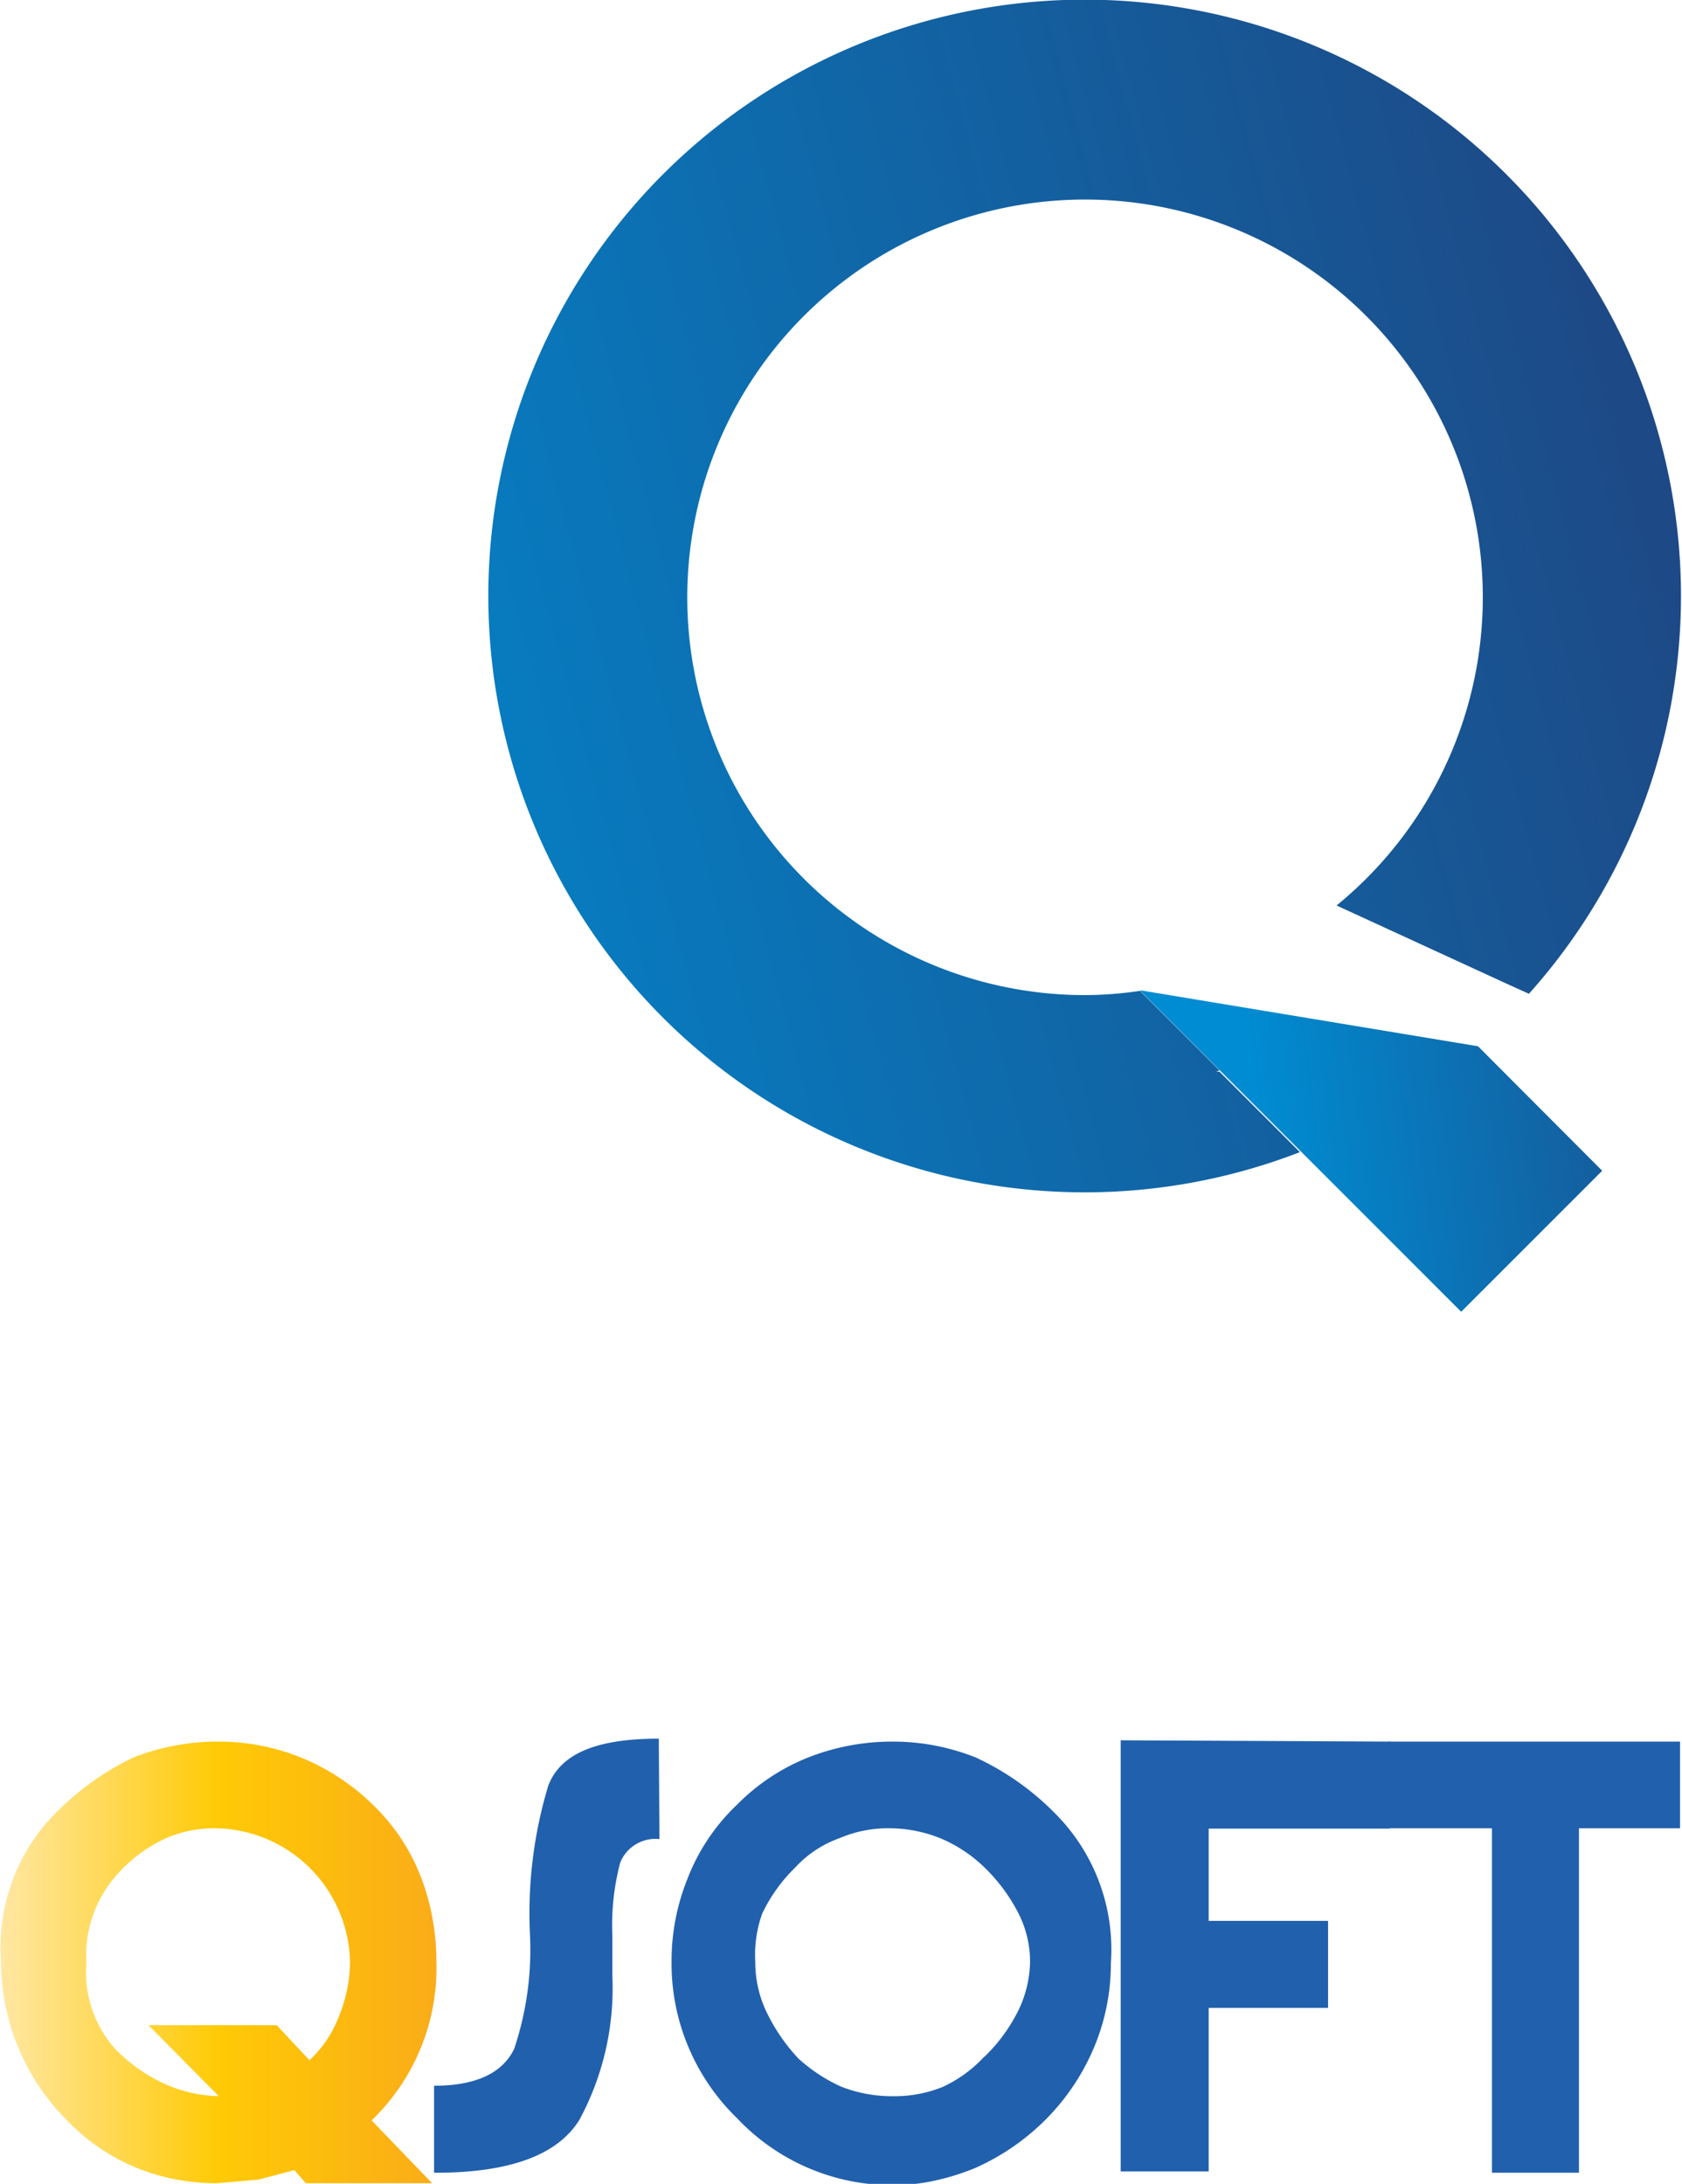 <svg xmlns="http://www.w3.org/2000/svg" xmlns:xlink="http://www.w3.org/1999/xlink" viewBox="0 0 51.42 66.76"><defs><linearGradient id="linear-gradient" x1="151.24" y1="91.1" x2="133.5" y2="93.35" gradientUnits="userSpaceOnUse"><stop offset="0" stop-color="#233c77"/><stop offset="1" stop-color="#008cd2"/></linearGradient><linearGradient id="linear-gradient-2" x1="154.49" y1="69.18" x2="98.91" y2="84.11" xlink:href="#linear-gradient"/><linearGradient id="Gold" x1="94.91" y1="118.01" x2="108.28" y2="118.01" gradientUnits="userSpaceOnUse"><stop offset="0" stop-color="#ffe7a3"/><stop offset="0.5" stop-color="#ffca05"/><stop offset="1" stop-color="#faac18"/></linearGradient></defs><g id="Q"><g id="Q-2" data-name="Q"><path d="M140.07,90l-10.26-1.7h-.05l5,5,4.82,4.82,4.31-4.31L140.09,90Z" transform="translate(-94.91 -58.02)" style="fill:url(#linear-gradient)"/><path d="M132.19,90.74l-2.43-2.43a11.66,11.66,0,0,1-1.68.13,12.16,12.16,0,1,1,7.69-2.74l0,0,5.11,2.35.77.35a18.23,18.23,0,1,0-7,4.84l-2.46-2.46-.1,0Z" transform="translate(-94.91 -58.02)" style="fill:url(#linear-gradient-2)"/></g><path d="M106.27,122.84l1.85,1.92h-3.86l-.35-.4-1.1.29-1.27.11a6.52,6.52,0,0,1-2.43-.46,6.27,6.27,0,0,1-2.17-1.48,6.88,6.88,0,0,1-2-4.87,5.81,5.81,0,0,1,1.45-4.27A8.38,8.38,0,0,1,99,111.74a7.06,7.06,0,0,1,2.6-.48,6.73,6.73,0,0,1,2.52.49,6.85,6.85,0,0,1,2.2,1.45,6.13,6.13,0,0,1,1.45,2.18,7.19,7.19,0,0,1,.48,2.61A6.46,6.46,0,0,1,106.27,122.84Zm-4.67-.74-2.15-2.17h3.92l1,1.07a3.52,3.52,0,0,0,.9-1.34,4.44,4.44,0,0,0,.34-1.66,4.17,4.17,0,0,0-4.09-4.09,3.73,3.73,0,0,0-1.53.3,4.49,4.49,0,0,0-1.55,1.17,3.71,3.71,0,0,0-.89,2.65,3.51,3.51,0,0,0,.86,2.6,4.93,4.93,0,0,0,1.69,1.16A4.26,4.26,0,0,0,101.6,122.1Z" transform="translate(-94.91 -58.02)" style="fill:url(#Gold)"/><path d="M115.07,114.24a1.16,1.16,0,0,0-1.2.72,7.5,7.5,0,0,0-.24,2.23v1.23a8.47,8.47,0,0,1-1,4.39q-1,1.64-4.45,1.63v-2.66c1.27,0,2.09-.38,2.45-1.13a9.55,9.55,0,0,0,.48-3.52,13.49,13.49,0,0,1,.56-4.52c.38-1,1.51-1.44,3.38-1.44Z" transform="translate(-94.91 -58.02)" style="fill:#2160ad"/><path d="M117.44,113.19a6.35,6.35,0,0,1,2.19-1.45,7,7,0,0,1,2.59-.48,6.81,6.81,0,0,1,2.53.49,8.26,8.26,0,0,1,2.69,2,5.89,5.89,0,0,1,1.43,4.29,6.6,6.6,0,0,1-.49,2.51,6.94,6.94,0,0,1-1.45,2.21,7.14,7.14,0,0,1-2.22,1.54,7.43,7.43,0,0,1-1.22.38,6,6,0,0,1-1.3.14,6.52,6.52,0,0,1-4.75-2.05,6.59,6.59,0,0,1-2-4.81,6.72,6.72,0,0,1,.48-2.49A6.19,6.19,0,0,1,117.44,113.19Zm7.57,7.7a5.13,5.13,0,0,0,1.06-1.47,3.56,3.56,0,0,0,.33-1.43,3.27,3.27,0,0,0-.37-1.51,5.36,5.36,0,0,0-1-1.35,4.33,4.33,0,0,0-1.36-.91,4.16,4.16,0,0,0-1.55-.31,3.74,3.74,0,0,0-1.54.3,3.39,3.39,0,0,0-1.37.91,4.89,4.89,0,0,0-1,1.4A3.74,3.74,0,0,0,118,118a3.52,3.52,0,0,0,.39,1.62,5.64,5.64,0,0,0,.93,1.33,5,5,0,0,0,1.31.86,4.27,4.27,0,0,0,1.59.29,3.92,3.92,0,0,0,1.5-.28A4,4,0,0,0,125,120.89Z" transform="translate(-94.91 -58.02)" style="fill:#2160ad"/><path d="M137.41,111.26l.11.56,0,1.1c0,.63,0,1-.16,1h-5.5v2.82h3.65v2.66h-3.65v5h-2.69l0-13.18Z" transform="translate(-94.91 -58.02)" style="fill:#2160ad"/><path d="M137.36,113.91v-2.65h8.91v2.65h-3.09v10.53h-2.66V113.91Z" transform="translate(-94.91 -58.02)" style="fill:#2160ad"/></g></svg>